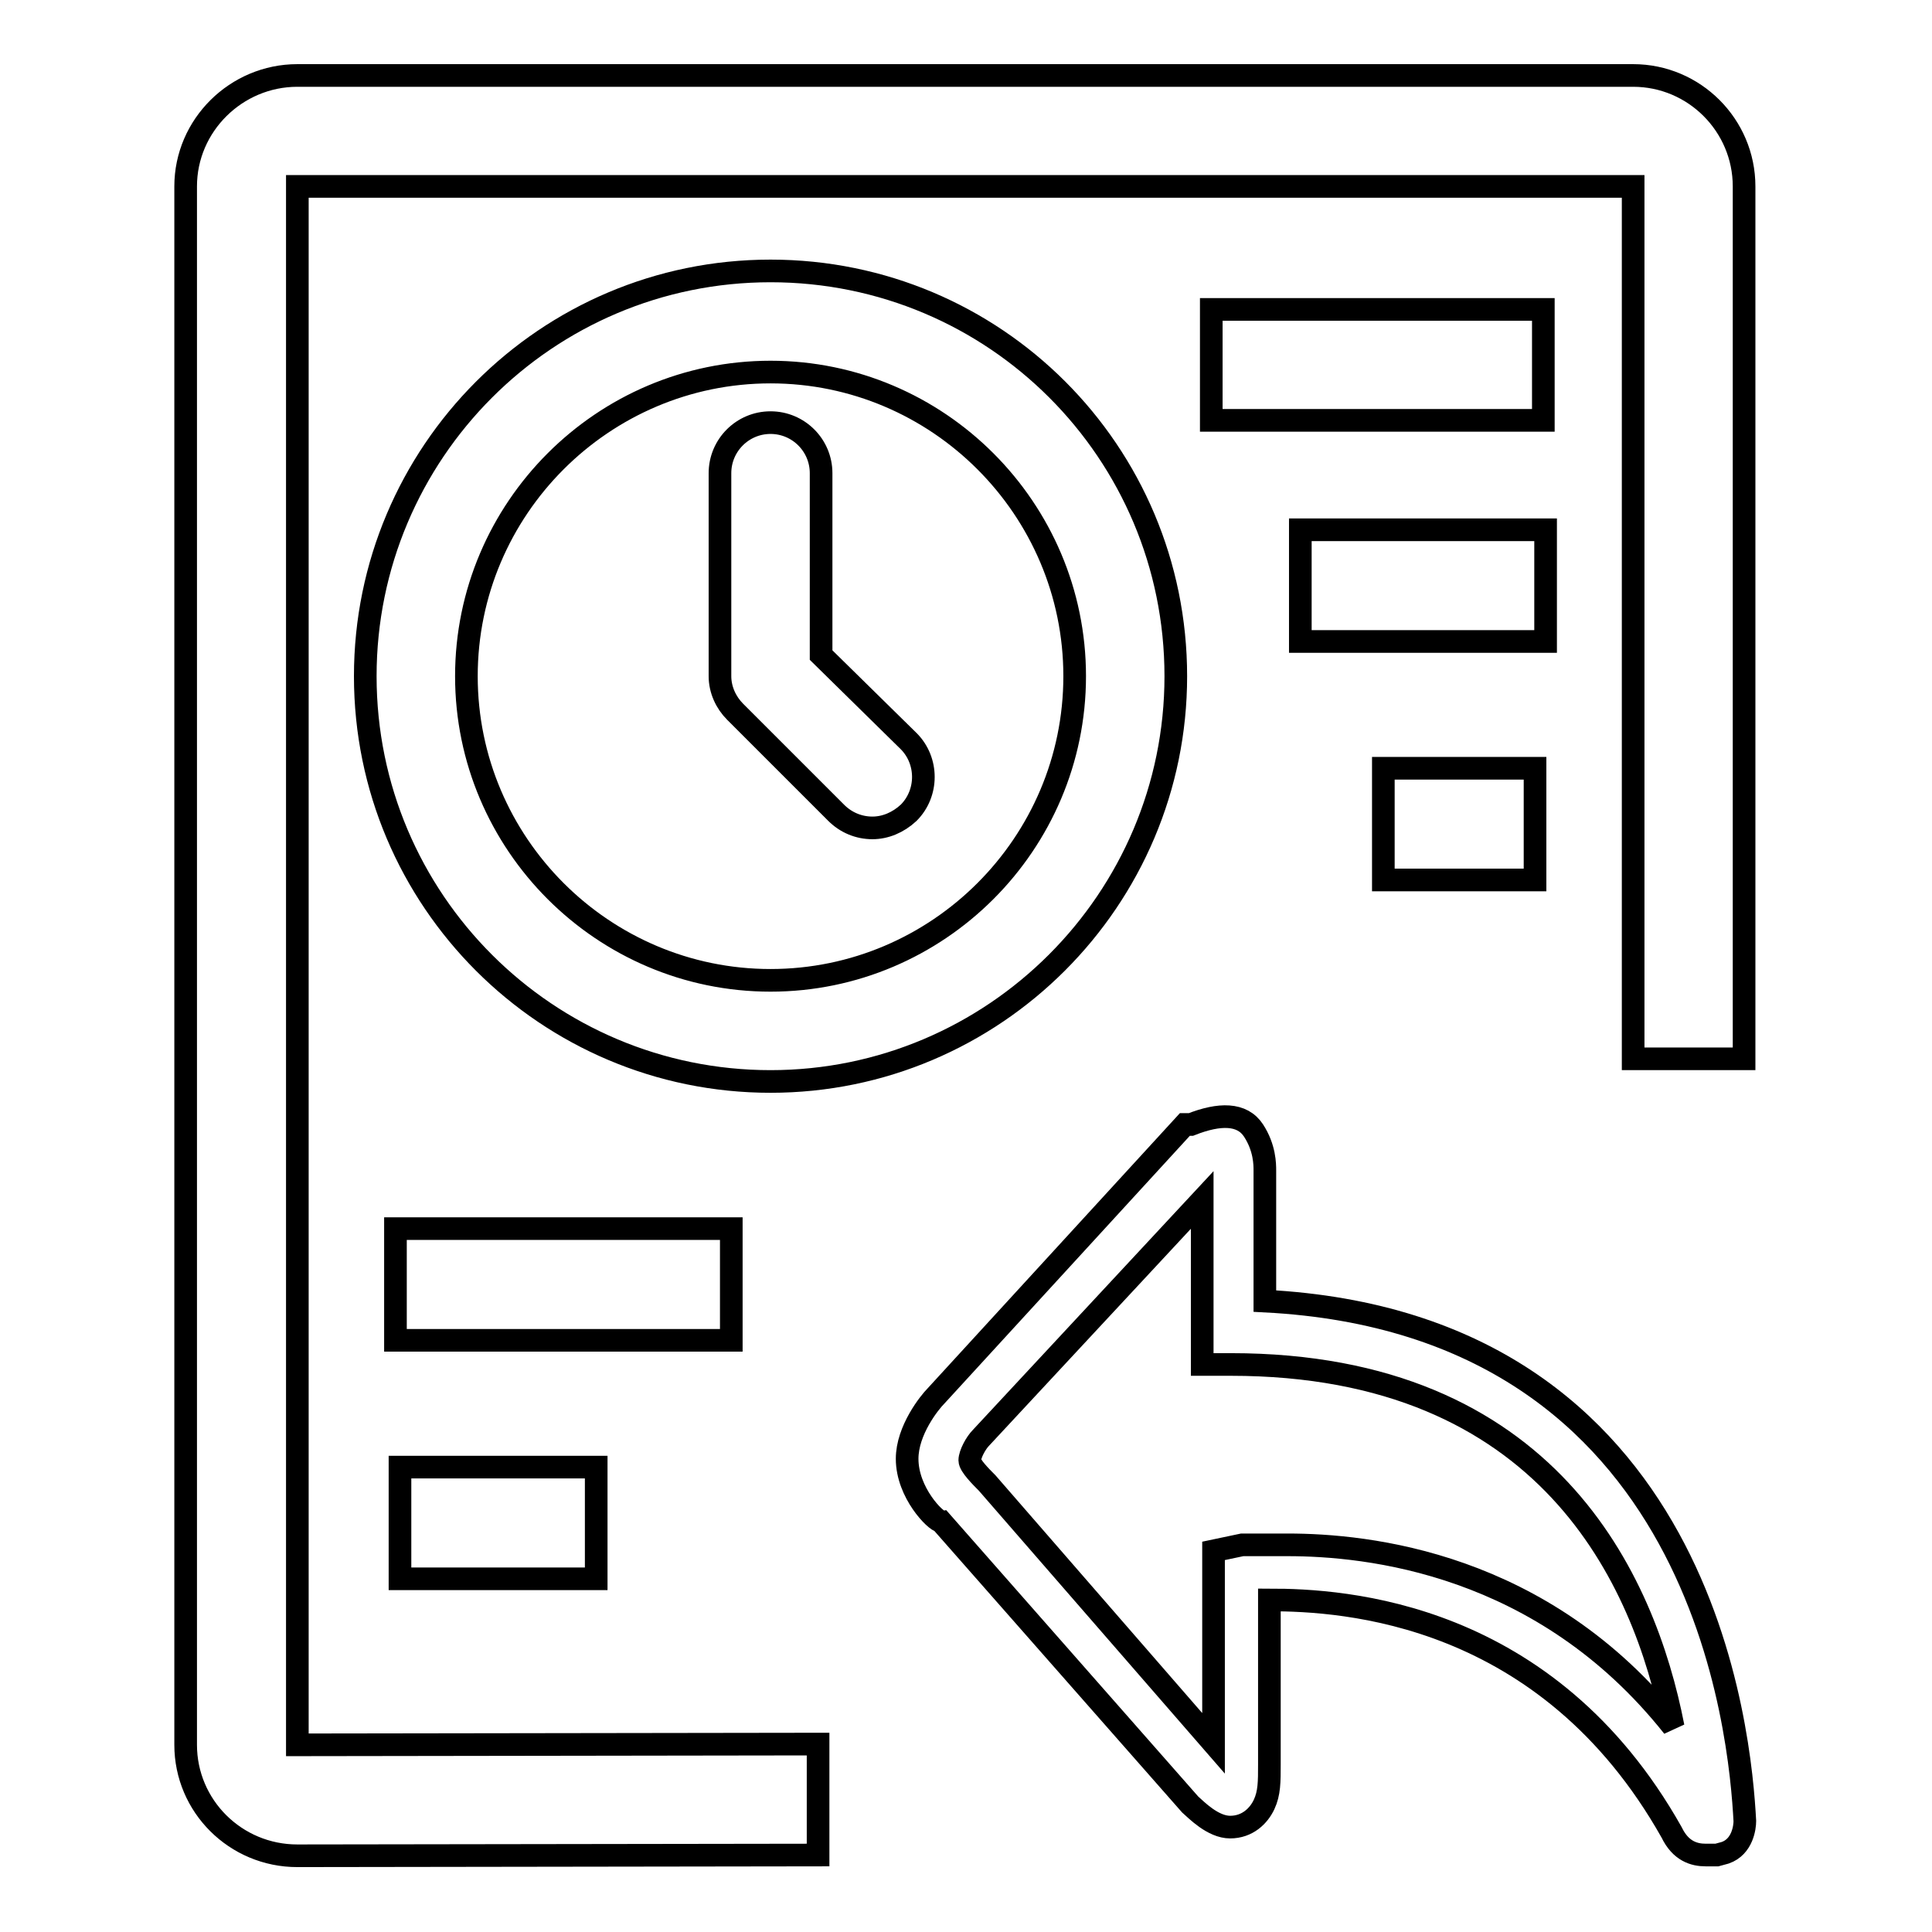 <?xml version="1.0" encoding="utf-8"?>
<!-- Svg Vector Icons : http://www.onlinewebfonts.com/icon -->
<!DOCTYPE svg PUBLIC "-//W3C//DTD SVG 1.1//EN" "http://www.w3.org/Graphics/SVG/1.1/DTD/svg11.dtd">
<svg version="1.1" xmlns="http://www.w3.org/2000/svg" xmlns:xlink="http://www.w3.org/1999/xlink" x="0px" y="0px" viewBox="0 0 256 256" enable-background="new 0 0 256 256" xml:space="preserve">
<g> <path stroke-width="3" fill-opacity="0" stroke="#000000"  d="M160.5,41h44v14.7h-44V41z M172.3,70.2h32.5v14.8h-32.5V70.2z M183.3,101.8h20.1v14.8h-20.1V101.8z  M52.4,162.8h44.5v14.8H52.4V162.8z M53,194.4h26v14.8H53V194.4z M216.4,10h-177c-8.1,0-14.8,6.6-14.8,14.7v206.5 c0,8.1,6.6,14.7,14.8,14.7l69-0.1v-14.7l-69,0.1V24.7h177v115.6h14.7V24.7C231.1,16.6,224.5,10,216.4,10L216.4,10z M167.6,172.4 v-17.3c0-0.8,0-3-1.5-5.3c-1.5-2.3-4.5-2.3-8.3-0.8h-0.8l-33,36c-0.8,0.8-3.8,4.5-3.8,8.3c0,4.5,3.8,8.3,4.5,8.3l33,37.5 c0.8,0.7,3,3,5.3,3c2.3,0,3.8-1.5,4.5-3c0.7-1.5,0.7-3,0.7-5.3v-21.8c9.8,0,36.8,1.5,53.3,30.8c1.2,2.5,3,3,4.5,3h1.5l1.1-0.3 c2.3-0.8,2.6-3.4,2.6-4.2C230.6,230.2,226.1,175.4,167.6,172.4z M170.6,204.7c-3.8,0-6,0-6,0l-3.8,0.8V231l-30-34.5 c-0.8-0.8-2.3-2.3-2.3-3c0-0.8,0.8-2.3,1.5-3l29.3-31.5v21.8h3.8c42,0,54.8,28.5,58.6,48C204.4,207,181.1,204.7,170.6,204.7z  M102.1,35.9c-29.7,0-53.7,24.1-53.7,53.7c0,29.7,24.1,53.7,53.7,53.7s53.7-24.1,53.7-53.7C155.8,59.9,131.8,35.9,102.1,35.9z  M102.1,129.9c-22.2,0-40.3-18.1-40.3-40.3c0-22.2,18.1-40.3,40.3-40.3c22.2,0,40.3,18.1,40.3,40.3 C142.4,111.8,124.3,129.9,102.1,129.9z M108.8,86.8V62.7c0-3.7-3-6.7-6.7-6.7s-6.7,3-6.7,6.7v26.9c0,1.8,0.8,3.5,2,4.7l13.4,13.4 c1.3,1.3,3,2,4.8,2c1.7,0,3.4-0.7,4.8-2c2.6-2.6,2.6-6.9,0-9.5L108.8,86.8z"/></g>
</svg>